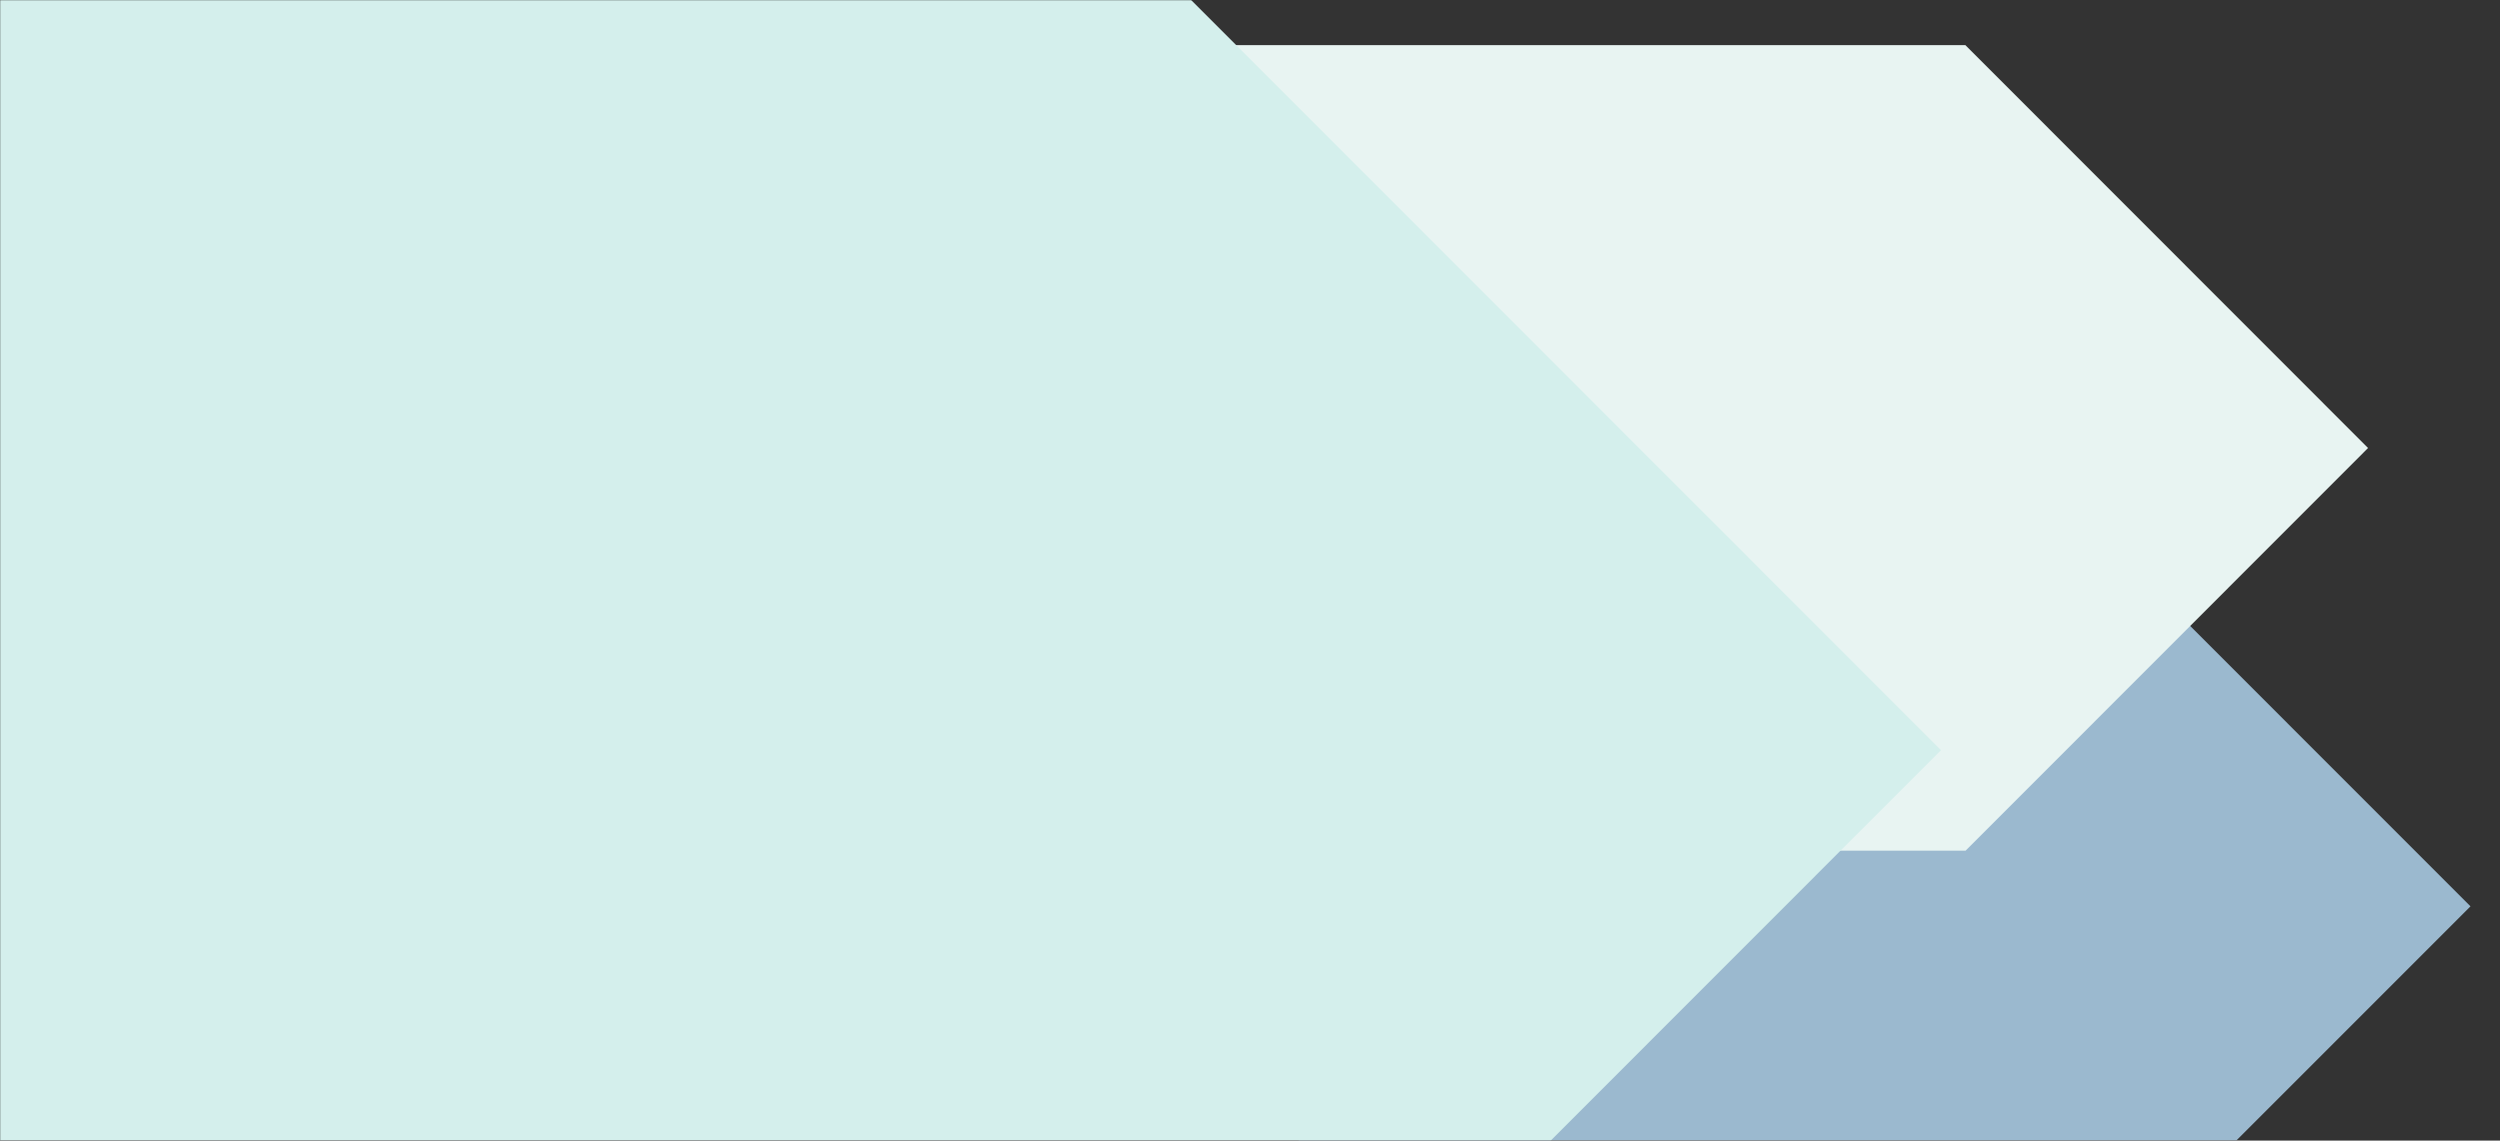 <?xml version="1.0" encoding="UTF-8"?> <svg xmlns="http://www.w3.org/2000/svg" xmlns:xlink="http://www.w3.org/1999/xlink" width="1440px" height="657px" viewBox="0 0 1440 657" version="1.1"><rect x="0" y="0" width="1440" height="657" fill="#333333" stroke="none"/><title>Fill 1 Copy 2 + Fill 1 Copy + Fill 1 Mask</title><defs><rect id="path-1" x="0" y="0" width="1440" height="657"></rect></defs><g id="Pages" stroke="none" stroke-width="1" fill="none" fill-rule="evenodd"><g id="Homepage" transform="translate(0, -205)"><g id="Fill-1-Copy-2-+-Fill-1-Copy-+-Fill-1-Mask" transform="translate(0, 205)"><mask id="mask-2" fill="white"><use xlink:href="#path-1"></use></mask><g id="Mask"></g><polygon id="Fill-1-Copy-2" fill="#9BB9CF" mask="url(#mask-2)" points="748 352 748 692 1253.069 692 1423 522.041 1252.988 352"></polygon><polygon id="Fill-1-Copy" fill="#E8F4F2" mask="url(#mask-2)" points="657 26 657 490 1132.169 490 1364 258.055 1132.058 26"></polygon><polygon id="Fill-1" fill="#D4EFEC" mask="url(#mask-2)" points="0 0 0 864 686.274 864 1118 432.103 686.068 0"></polygon></g></g></g></svg> 